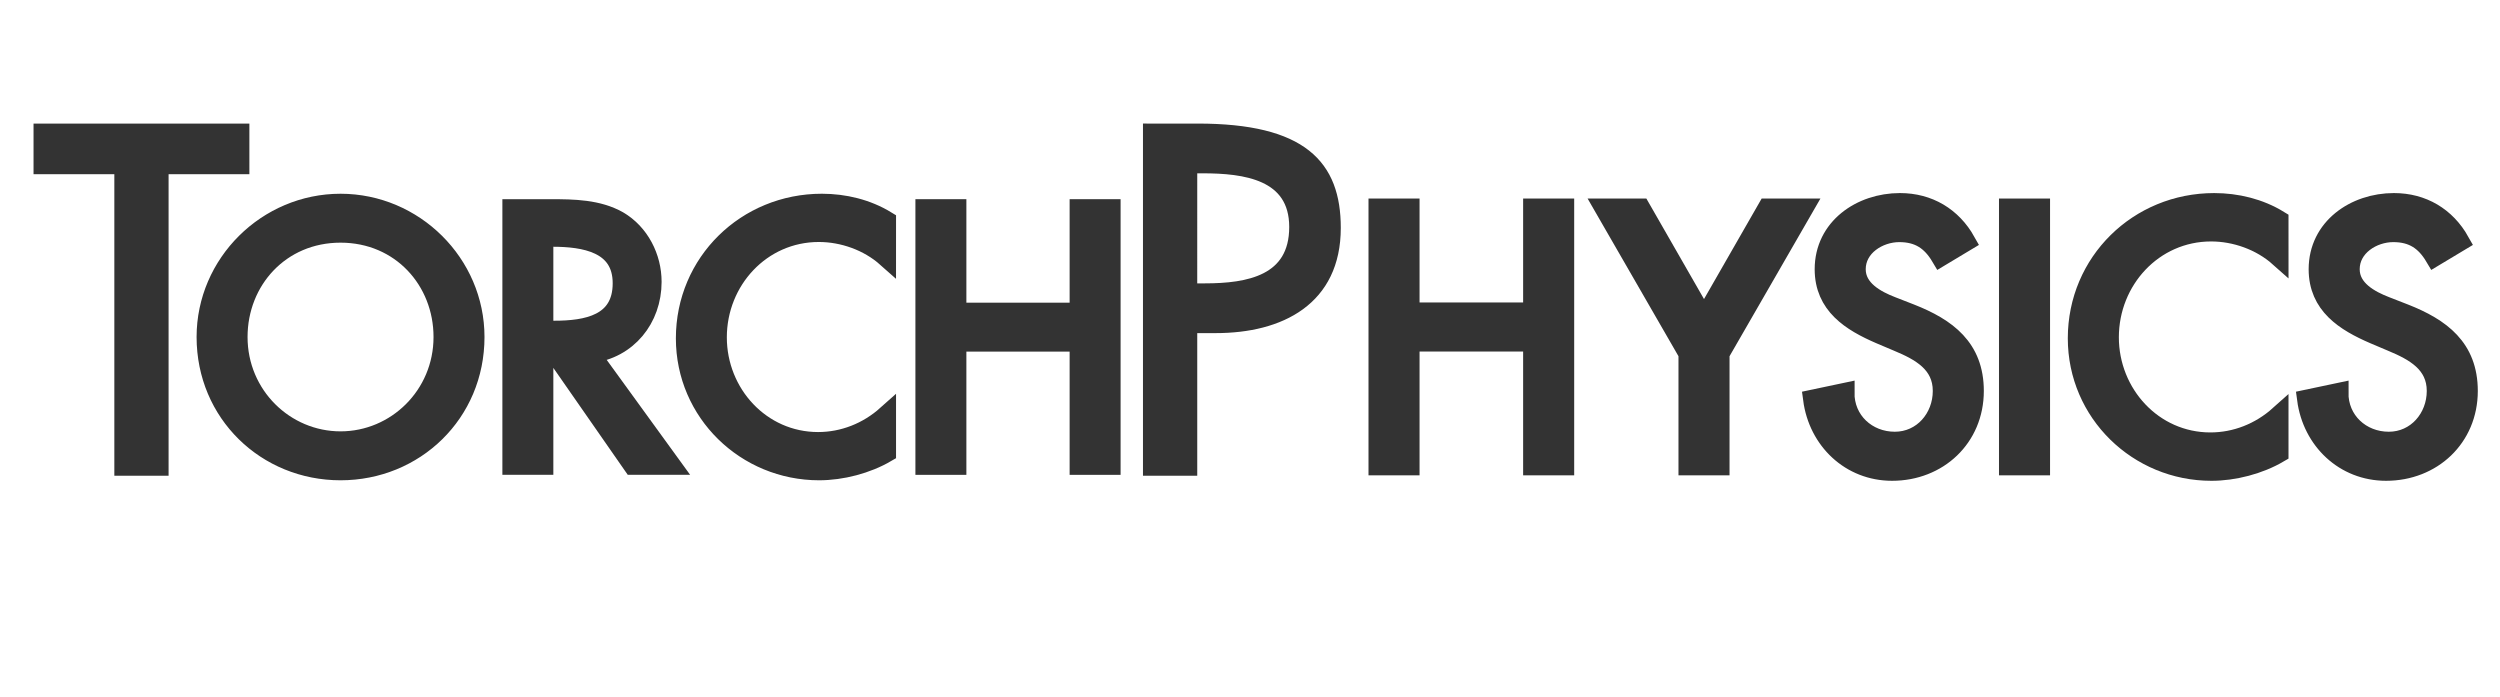 <?xml version="1.0" encoding="UTF-8" standalone="no"?>
<svg
   version="1.1"
   id="Ebene_1"
   x="0px"
   y="0px"
   viewBox="0 0 244 68"
   style="enable-background:new 0 0 244 68;"
   xml:space="preserve"
   sodipodi:docname="introduction-package.svg"
   inkscape:version="1.3.1 (9b9bdc1480, 2023-11-25, custom)"
   xmlns:inkscape="http://www.inkscape.org/namespaces/inkscape"
   xmlns:sodipodi="http://sodipodi.sourceforge.net/DTD/sodipodi-0.dtd"
   xmlns="http://www.w3.org/2000/svg"
   xmlns:svg="http://www.w3.org/2000/svg"
   xmlns:rdf="http://www.w3.org/1999/02/22-rdf-syntax-ns#"
   xmlns:cc="http://creativecommons.org/ns#"
   xmlns:dc="http://purl.org/dc/elements/1.1/"><defs
   id="defs29" /><sodipodi:namedview
   id="namedview29"
   pagecolor="#ffffff"
   bordercolor="#000000"
   borderopacity="0.25"
   inkscape:showpageshadow="2"
   inkscape:pageopacity="0.0"
   inkscape:pagecheckerboard="0"
   inkscape:deskcolor="#d1d1d1"
   inkscape:zoom="3.8224338"
   inkscape:cx="140.09399"
   inkscape:cy="45.913156"
   inkscape:window-width="1920"
   inkscape:window-height="1163"
   inkscape:window-x="0"
   inkscape:window-y="0"
   inkscape:window-maximized="1"
   inkscape:current-layer="Ebene_1" />
<style
   type="text/css"
   id="style1">
	.st0{fill:#333333;}
	.st1{fill:#FF8700;}
	.st2{fill:#999999;}
</style>
<title
   id="title1">Zeichenfläche 1</title>











<path
   style="font-size:38.05px;line-height:1;font-family:futura;-inkscape-font-specification:futura;letter-spacing:0px;word-spacing:0px;fill:#333333;stroke:#333333;stroke-width:1.851;stroke-linecap:square;stroke-dasharray:none"
   d="m 240.109,23.574 c -1.366,-2.436 -3.665,-3.805 -6.463,-3.805 -3.798,0 -7.396,2.436 -7.396,6.508 0,3.504 2.599,5.139 5.464,6.374 l 1.732,0.734 c 2.165,0.901 4.331,2.069 4.331,4.772 0,2.636 -1.932,4.906 -4.631,4.906 -2.698,0 -4.897,-2.002 -4.864,-4.772 l -3.165,0.667 c 0.533,4.038 3.698,7.042 7.762,7.042 4.497,0 8.029,-3.271 8.029,-7.843 0,-4.205 -2.665,-6.174 -6.23,-7.576 l -1.799,-0.701 c -1.566,-0.601 -3.498,-1.635 -3.498,-3.604 0,-2.203 2.199,-3.571 4.198,-3.571 1.899,0 3.098,0.801 4.031,2.369 z"
   id="path43" /><path
   style="font-size:38.05px;line-height:1;font-family:futura;-inkscape-font-specification:futura;letter-spacing:0px;word-spacing:0px;fill:#333333;stroke:#333333;stroke-width:1.851;stroke-linecap:square;stroke-dasharray:none"
   d="m 222.432,21.472 c -1.899,-1.168 -4.131,-1.702 -6.33,-1.702 -7.396,0 -13.359,5.807 -13.359,13.249 0,7.275 5.93,12.982 13.093,12.982 2.199,0 4.664,-0.634 6.596,-1.769 v -3.704 c -1.866,1.669 -4.231,2.603 -6.696,2.603 -5.597,0 -9.861,-4.706 -9.861,-10.212 0,-5.573 4.298,-10.279 9.928,-10.279 2.365,0 4.831,0.868 6.63,2.47 z"
   id="path42" /><path
   style="font-size:38.05px;line-height:1;font-family:futura;-inkscape-font-specification:futura;letter-spacing:0px;word-spacing:0px;fill:#333333;stroke:#333333;stroke-width:1.851;stroke-linecap:square;stroke-dasharray:none"
   d="m 199.159,20.304 h -3.132 v 25.163 h 3.132 z"
   id="path41" /><path
   style="font-size:38.05px;line-height:1;font-family:futura;-inkscape-font-specification:futura;letter-spacing:0px;word-spacing:0px;fill:#333333;stroke:#333333;stroke-width:1.851;stroke-linecap:square;stroke-dasharray:none"
   d="m 191.897,23.574 c -1.366,-2.436 -3.665,-3.805 -6.463,-3.805 -3.798,0 -7.396,2.436 -7.396,6.508 0,3.504 2.599,5.139 5.464,6.374 l 1.732,0.734 c 2.165,0.901 4.331,2.069 4.331,4.772 0,2.636 -1.932,4.906 -4.631,4.906 -2.698,0 -4.897,-2.002 -4.864,-4.772 l -3.165,0.667 c 0.533,4.038 3.698,7.042 7.762,7.042 4.497,0 8.029,-3.271 8.029,-7.843 0,-4.205 -2.665,-6.174 -6.23,-7.576 l -1.799,-0.701 c -1.566,-0.601 -3.498,-1.635 -3.498,-3.604 0,-2.203 2.199,-3.571 4.198,-3.571 1.899,0 3.098,0.801 4.031,2.369 z"
   id="path40" /><path
   style="font-size:38.05px;line-height:1;font-family:futura;-inkscape-font-specification:futura;letter-spacing:0px;word-spacing:0px;fill:#333333;stroke:#333333;stroke-width:1.851;stroke-linecap:square;stroke-dasharray:none"
   d="m 164.745,34.52 v 10.946 h 3.132 v -10.946 l 8.195,-14.217 h -3.598 l -6.163,10.746 -6.163,-10.746 h -3.598 z"
   id="path39" /><path
   style="font-size:38.05px;line-height:1;font-family:futura;-inkscape-font-specification:futura;letter-spacing:0px;word-spacing:0px;fill:#333333;stroke:#333333;stroke-width:1.851;stroke-linecap:square;stroke-dasharray:none"
   d="M 137.623,30.449 V 20.304 h -3.132 v 25.163 h 3.132 V 33.386 h 11.96 v 12.081 h 3.132 V 20.304 h -3.132 v 10.145 z"
   id="path38" /><path
   id="path36"
   style="font-size:38.05px;line-height:1;font-family:futura;-inkscape-font-specification:futura;letter-spacing:0px;word-spacing:0px;fill:#333333;stroke:#333333;stroke-width:1.154;stroke-linecap:square;stroke-dasharray:none"
   d="M 112.131,12.637 V 45.857 h 4.143 V 31.935 h 2.379 c 6.3,0 11.631,-2.688 11.631,-9.693 0,-6.08 -3.174,-9.605 -13.395,-9.605 z m 4.143,3.702 h 1.101 c 4.097,0 9.03,0.616 9.03,5.814 0,5.287 -4.581,6.081 -8.811,6.081 h -1.321 z" /><path
   style="font-size:38.05px;line-height:1;font-family:futura;-inkscape-font-specification:futura;letter-spacing:0px;word-spacing:0px;fill:#333333;fill-opacity:1;stroke:#333333;stroke-width:1.851;stroke-linecap:square;stroke-dasharray:none;stroke-opacity:1"
   d="M 93.393,30.467 V 20.366 h -3.123 v 25.053 h 3.123 v -12.028 h 11.928 v 12.028 h 3.123 V 20.366 h -3.123 v 10.101 z"
   id="path35" /><path
   style="font-size:38.05px;line-height:1;font-family:futura;-inkscape-font-specification:futura;letter-spacing:0px;word-spacing:0px;fill:#333333;fill-opacity:1;stroke:#333333;stroke-width:1.851;stroke-linecap:square;stroke-dasharray:none;stroke-opacity:1"
   d="m 86.528,21.529 c -1.894,-1.163 -4.12,-1.695 -6.313,-1.695 -7.376,0 -13.324,5.781 -13.324,13.191 0,7.243 5.914,12.925 13.058,12.925 2.193,0 4.652,-0.631 6.579,-1.761 v -3.688 c -1.861,1.661 -4.22,2.592 -6.679,2.592 -5.582,0 -9.835,-4.685 -9.835,-10.167 0,-5.549 4.286,-10.234 9.901,-10.234 2.359,0 4.818,0.864 6.612,2.459 z"
   id="path34" /><path
   style="font-size:38.05px;line-height:1;font-family:futura;-inkscape-font-specification:futura;letter-spacing:0px;word-spacing:0px;fill:#333333;stroke:#333333;stroke-width:1.154;stroke-linecap:square;stroke-dasharray:none"
   d="m 15.877,16.427 h 7.886 V 12.638 H 3.85 v 3.789 h 7.886 v 29.431 h 4.141 z"
   id="text29" /><path
   id="path32"
   style="font-size:38.05px;line-height:1;font-family:futura;-inkscape-font-specification:futura;letter-spacing:0px;word-spacing:0px;fill:#333333;fill-opacity:1;stroke:#333333;stroke-width:1.851;stroke-linecap:square;stroke-dasharray:none;stroke-opacity:1"
   d="m 49.958,20.365 v 25.053 h 3.123 V 34.82 h 1.296 l 7.376,10.598 h 3.788 L 57.633,34.521 c 3.622,-0.432 6.014,-3.423 6.014,-7.011 0,-2.392 -1.195,-4.752 -3.288,-5.981 -1.994,-1.13 -4.386,-1.163 -6.612,-1.163 z m 3.123,2.792 h 0.831 c 3.09,0 6.812,0.565 6.812,4.486 0,3.987 -3.455,4.585 -6.645,4.585 h -0.998 z" /><path
   id="path30"
   style="font-size:38.05px;line-height:1;font-family:futura;-inkscape-font-specification:futura;letter-spacing:0px;word-spacing:0px;fill:#333333;fill-opacity:1;stroke:#333333;stroke-width:1.851;stroke-linecap:square;stroke-dasharray:none;stroke-opacity:1"
   d="m 33.237,19.835 c -7.177,0 -13.124,5.881 -13.124,13.058 0,7.443 5.881,13.058 13.124,13.058 7.243,0 13.124,-5.615 13.124,-13.058 0,-7.177 -5.947,-13.058 -13.124,-13.058 z m 0,2.923 c 5.881,0 10.001,4.619 10.001,10.134 0,5.715 -4.585,10.134 -10.001,10.134 -5.416,0 -10.001,-4.419 -10.001,-10.134 0,-5.516 4.12,-10.134 10.001,-10.134 z" /></svg>
